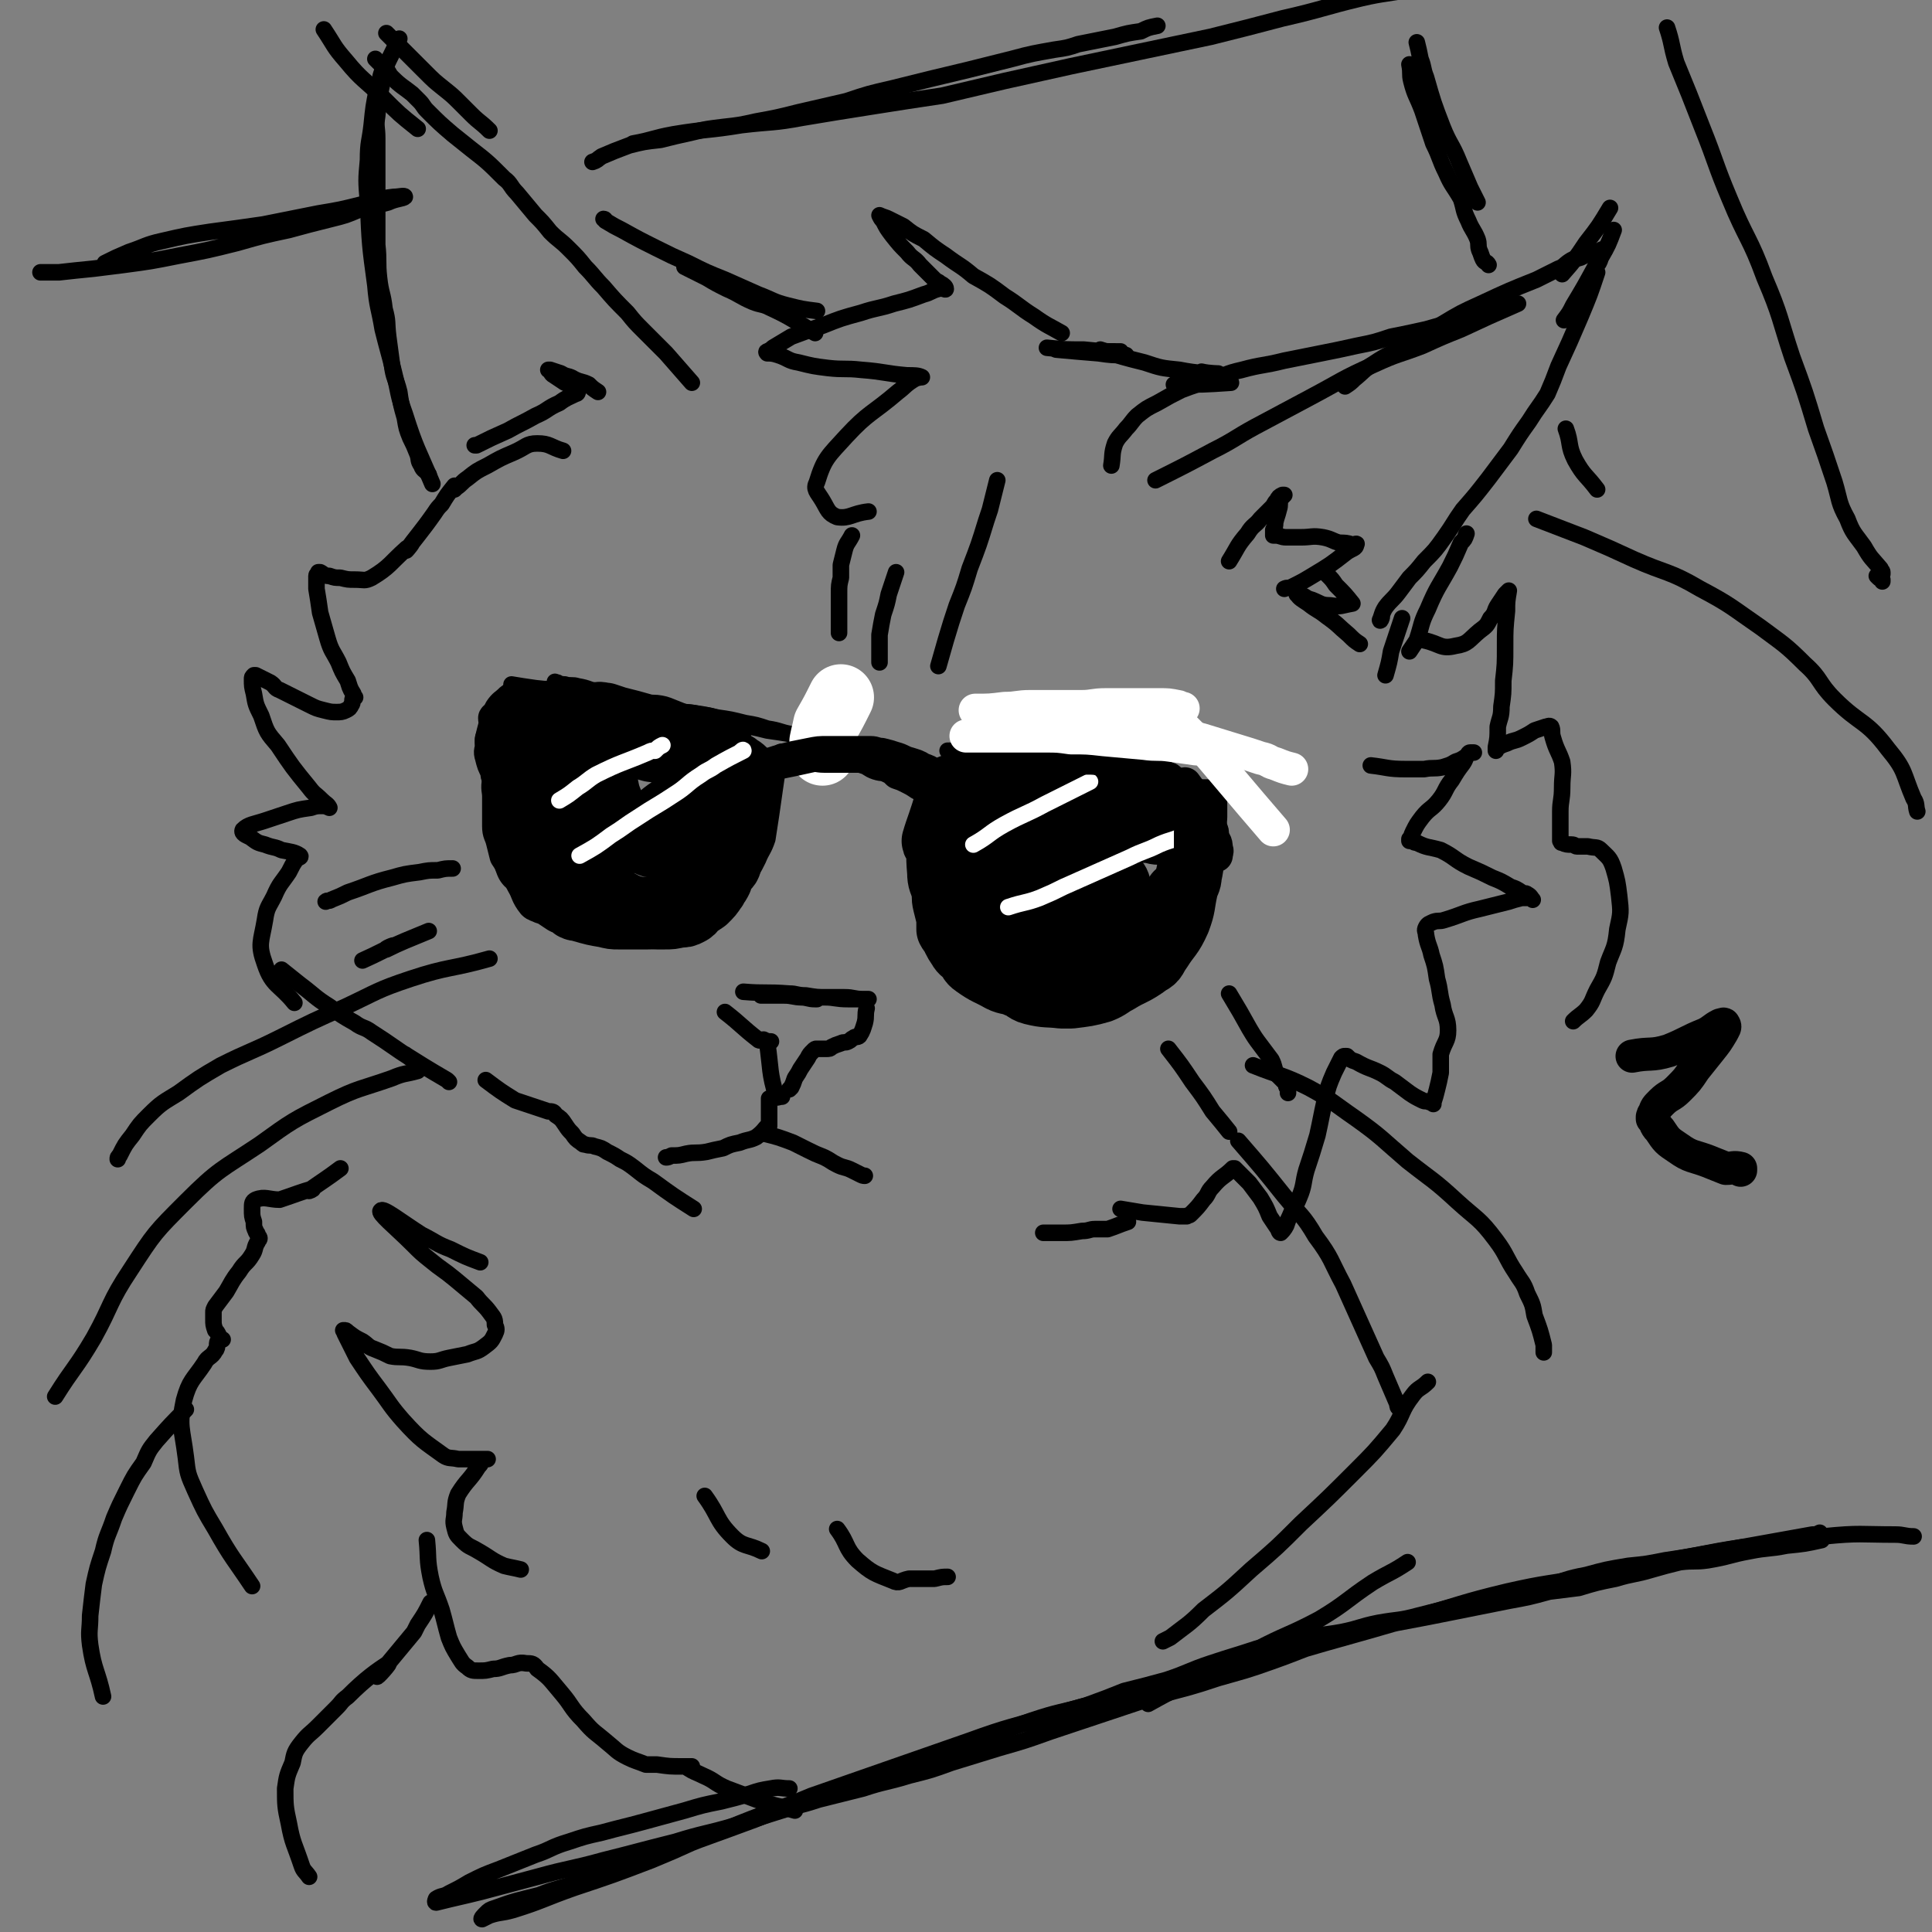 <svg viewBox='0 0 1050 1050' version='1.1' xmlns='http://www.w3.org/2000/svg' xmlns:xlink='http://www.w3.org/1999/xlink'><rect x="0" y="0" width="1050" height="1050" fill="#808080" stroke="none"/><g fill='none' stroke='#000000' stroke-width='9' stroke-linecap='round' stroke-linejoin='round'><path d='M577,181c0,0 0,0 0,0 0,0 0,0 0,0 0,0 0,0 0,0 0,0 0,0 0,0 0,0 0,0 0,0 -7,-4 -8,-4 -15,-9 -8,-5 -8,-6 -16,-11 -8,-6 -8,-6 -17,-11 -7,-6 -7,-5 -15,-11 -6,-4 -6,-4 -12,-9 -6,-3 -6,-3 -11,-7 -4,-2 -4,-2 -8,-4 -2,-1 -3,-1 -5,-2 0,0 0,0 0,0 1,2 1,2 2,3 2,4 2,4 5,8 4,5 4,5 8,9 3,4 4,3 7,7 4,4 4,4 8,8 1,1 2,1 3,2 2,1 3,2 3,3 0,1 -2,-1 -4,0 -4,1 -4,2 -8,3 -8,3 -8,3 -16,5 -9,3 -9,2 -18,5 -11,3 -11,3 -21,7 -9,3 -9,3 -17,6 -5,3 -5,3 -10,6 -1,1 -1,1 -3,2 0,0 -1,0 0,1 2,0 3,0 6,1 6,2 5,3 11,4 8,2 8,2 16,3 9,1 9,0 18,1 13,1 13,2 25,3 4,0 6,0 8,1 0,0 -2,0 -4,1 -5,3 -5,4 -9,7 -14,12 -16,11 -28,24 -10,11 -12,12 -16,25 -2,4 0,5 3,10 3,5 3,7 8,9 7,1 8,-2 17,-3 '/><path d='M569,189c0,0 0,0 0,0 10,1 10,1 20,1 10,1 10,1 20,1 '/><path d='M574,190c0,0 0,0 0,0 11,1 11,1 23,2 7,1 7,1 15,1 '/><path d='M443,181c0,0 0,0 0,0 0,0 0,0 0,0 0,0 0,0 0,0 0,0 0,0 0,0 0,0 0,0 0,0 -12,-7 -12,-8 -25,-14 -4,-2 -4,-1 -9,-3 -7,-3 -7,-4 -14,-7 -6,-3 -6,-3 -11,-6 -4,-2 -4,-2 -8,-4 -2,-1 -2,-1 -4,-2 '/><path d='M444,169c0,0 0,0 0,0 0,0 0,0 0,0 0,0 0,0 0,0 0,0 0,0 0,0 0,0 0,0 0,0 0,0 0,0 0,0 -8,-1 -8,-1 -16,-3 -8,-2 -8,-3 -16,-6 -9,-4 -9,-4 -18,-8 -10,-4 -10,-4 -20,-9 -9,-4 -9,-4 -17,-8 -10,-5 -10,-5 -19,-10 -4,-2 -4,-2 -9,-5 0,0 0,-1 -1,-1 '/><path d='M376,208c0,0 0,0 0,0 0,0 0,0 0,0 0,0 0,0 0,0 0,0 0,0 0,0 0,0 0,0 0,0 0,0 0,0 0,0 0,0 0,0 0,0 0,0 0,0 0,0 0,0 0,0 0,0 -7,-8 -7,-8 -14,-16 -6,-6 -6,-6 -12,-12 -5,-5 -5,-5 -9,-10 -7,-7 -7,-7 -13,-14 -5,-5 -5,-6 -10,-11 -4,-5 -4,-5 -9,-10 -5,-5 -5,-4 -10,-9 -4,-5 -4,-5 -8,-9 -5,-6 -5,-6 -10,-12 -4,-4 -3,-5 -7,-8 -9,-9 -9,-9 -18,-16 -5,-4 -5,-4 -10,-8 -7,-6 -7,-6 -14,-13 -2,-2 -2,-3 -4,-5 -2,-2 -2,-2 -4,-4 -5,-4 -6,-4 -11,-9 -2,-2 -1,-2 -3,-4 -3,-3 -3,-3 -6,-6 '/><path d='M266,71c0,0 0,0 0,0 0,0 0,0 0,0 0,0 0,0 0,0 -5,-5 -5,-4 -10,-9 -3,-3 -3,-3 -6,-6 -4,-4 -4,-4 -9,-8 -5,-4 -5,-4 -10,-9 -5,-5 -5,-5 -10,-10 -4,-4 -4,-4 -8,-8 -1,-1 -1,-1 -3,-3 '/><path d='M227,70c0,0 0,0 0,0 -10,-8 -10,-8 -19,-17 -10,-10 -11,-9 -20,-20 -7,-8 -6,-8 -12,-17 0,0 0,0 0,0 '/><path d='M217,21c0,0 0,0 0,0 0,0 0,0 0,0 0,0 0,0 0,0 0,0 0,0 0,0 0,0 0,0 0,0 -5,10 -7,14 -10,21 -1,1 2,-7 2,-5 -1,9 -3,13 -4,26 -1,6 0,6 0,12 0,5 0,5 0,10 0,6 0,6 0,13 0,8 0,8 0,16 0,9 0,9 0,19 1,9 0,9 1,18 1,9 2,8 3,17 2,7 1,7 2,15 1,7 1,8 2,15 1,8 2,7 4,15 1,7 1,7 3,14 1,6 1,6 3,11 2,4 2,4 4,9 1,3 0,3 2,6 1,3 2,2 4,5 '/><path d='M205,48c0,0 0,0 0,0 0,0 0,0 0,0 -2,10 -2,10 -3,20 -1,9 -2,9 -2,19 -1,11 -1,11 0,23 1,23 1,23 4,45 1,12 2,12 4,24 3,12 3,11 6,23 3,12 2,12 6,23 6,19 7,19 15,38 '/><path d='M598,190c0,0 0,0 0,0 0,0 0,0 0,0 0,0 0,0 0,0 0,0 0,0 0,0 12,4 12,4 24,7 9,3 9,3 19,4 10,2 16,2 21,2 1,0 -5,0 -9,-1 '/><path d='M638,209c0,0 0,0 0,0 0,0 0,0 0,0 16,0 16,0 31,-1 '/><path d='M604,253c0,0 0,0 0,0 0,0 0,0 0,0 0,0 0,0 0,0 0,0 0,0 0,0 0,0 0,0 0,0 0,0 0,0 0,0 1,-6 0,-6 2,-12 2,-4 3,-4 6,-8 3,-3 3,-4 6,-7 5,-4 5,-4 11,-7 7,-4 7,-4 13,-7 8,-3 8,-3 16,-5 8,-3 8,-4 17,-6 11,-3 11,-2 23,-5 10,-2 10,-2 20,-4 10,-2 10,-2 19,-4 10,-2 10,-2 19,-5 10,-2 10,-2 19,-4 14,-4 14,-4 27,-7 1,0 1,0 2,0 '/><path d='M628,261c0,0 0,0 0,0 16,-8 16,-8 31,-16 12,-6 12,-7 23,-13 15,-8 15,-8 30,-16 17,-9 17,-10 35,-18 13,-6 13,-5 26,-10 11,-5 11,-5 21,-9 15,-7 15,-7 31,-14 0,0 0,0 0,0 '/><path d='M731,210c0,0 0,0 0,0 0,0 0,0 0,0 0,0 0,0 0,0 0,0 0,0 0,0 3,-2 3,-2 5,-4 5,-4 5,-5 10,-8 9,-6 9,-5 18,-10 10,-6 10,-6 20,-12 10,-6 10,-6 21,-11 15,-7 15,-7 30,-13 6,-3 6,-3 12,-6 3,-1 3,-2 6,-4 3,-2 3,-1 6,-2 2,-1 2,-1 4,-2 4,-1 4,-1 7,-2 1,-1 1,0 2,0 0,0 0,0 0,0 '/><path d='M849,149c0,0 0,0 0,0 0,0 0,0 0,0 0,0 0,0 0,0 0,0 0,0 0,0 0,0 0,0 0,0 0,0 0,0 0,0 7,-8 7,-8 13,-17 0,0 0,0 0,0 7,-9 7,-9 13,-19 '/><path d='M850,174c0,0 0,0 0,0 0,0 0,0 0,0 0,0 0,0 0,0 3,-4 3,-4 5,-8 6,-10 6,-10 12,-21 2,-2 2,-2 3,-5 4,-7 4,-7 7,-15 '/><path d='M868,148c0,0 0,0 0,0 -4,12 -4,12 -9,24 -6,14 -6,14 -12,27 -3,8 -3,8 -6,15 -5,8 -5,7 -10,15 -5,7 -5,7 -10,15 -6,8 -6,8 -12,16 -7,9 -7,9 -14,17 -5,7 -5,8 -10,15 -5,7 -5,7 -11,13 -4,5 -4,5 -8,9 -3,4 -3,4 -6,8 -3,4 -4,4 -7,8 -2,3 -2,5 -3,7 0,1 1,-1 1,-2 '/><path d='M797,290c0,0 0,0 0,0 0,0 0,0 0,0 0,0 0,0 0,0 -1,3 -1,3 -3,5 -3,7 -3,7 -6,13 -6,11 -7,11 -12,23 -4,8 -3,8 -6,17 -2,3 -2,3 -4,6 '/><path d='M762,336c0,0 0,0 0,0 -3,9 -3,9 -6,18 -1,6 -1,6 -3,13 '/><path d='M247,264c0,0 0,0 0,0 -4,5 -4,5 -7,10 -2,2 -2,2 -4,5 -7,10 -10,13 -15,20 -1,1 2,-2 3,-4 '/><path d='M221,298c0,0 0,0 0,0 0,0 0,0 0,0 0,0 0,0 0,0 0,0 0,0 0,0 0,0 0,0 0,0 0,0 0,0 0,0 0,0 0,0 0,0 -9,8 -9,10 -19,16 -4,2 -4,1 -9,1 -4,0 -4,0 -8,-1 -3,0 -3,0 -6,-1 -3,0 -3,-1 -5,-2 0,0 0,0 -1,0 0,0 0,0 0,0 0,1 -1,1 -1,2 0,3 0,3 0,7 1,6 1,6 2,13 2,7 2,7 4,14 2,7 3,7 6,13 2,5 2,5 5,10 1,3 1,4 3,7 0,1 0,1 1,2 0,0 0,0 0,0 -1,0 -1,0 -1,0 -1,2 0,3 -1,4 -1,2 -1,2 -3,3 -2,1 -3,1 -5,1 -3,0 -3,0 -7,-1 -4,-1 -4,-1 -8,-3 -4,-2 -4,-2 -8,-4 -4,-2 -4,-2 -8,-4 -3,-1 -2,-2 -5,-4 -4,-2 -4,-2 -8,-4 -1,0 -1,0 -1,0 -1,1 -1,1 -1,2 0,4 0,4 1,8 1,6 1,6 4,12 3,9 3,9 9,16 8,12 8,12 17,23 3,4 3,3 7,7 2,2 3,2 4,4 0,0 -2,-1 -3,-1 -4,0 -4,0 -7,1 -7,1 -7,1 -13,3 -6,2 -6,2 -12,4 -6,2 -9,2 -12,5 -1,2 2,3 4,4 4,3 4,3 8,4 5,2 5,1 9,3 5,1 7,1 10,3 1,1 -1,1 -2,2 -2,3 -2,3 -4,7 -4,6 -5,6 -8,13 -3,6 -4,6 -5,13 -2,12 -4,13 0,24 4,12 8,11 16,21 '/><path d='M745,416c0,0 0,0 0,0 0,0 0,0 0,0 0,0 0,0 0,0 0,0 0,0 0,0 0,0 0,0 0,0 0,0 0,0 0,0 9,1 9,2 19,2 5,0 5,0 10,0 5,-1 5,0 10,-1 3,-1 4,-1 7,-3 3,-1 3,-1 6,-3 1,-1 1,-2 2,-2 1,0 1,0 2,0 0,0 0,0 0,0 -1,0 -2,0 -3,1 -2,2 -1,2 -3,5 -3,4 -3,4 -6,9 -4,5 -3,6 -7,11 -4,5 -5,4 -9,9 -3,4 -3,4 -5,8 -1,2 -1,3 -2,5 0,0 0,-1 0,-1 2,1 2,2 4,2 6,3 6,2 13,4 8,4 7,5 15,9 7,3 7,3 13,6 5,2 5,2 10,5 3,1 3,1 6,3 1,1 2,0 3,1 2,1 2,2 3,3 0,0 -1,-1 -2,-1 -2,0 -2,0 -4,0 -4,1 -4,1 -7,2 -8,2 -8,2 -16,4 -9,2 -9,3 -19,6 -3,1 -3,0 -6,1 -2,1 -3,1 -4,3 -1,2 0,2 0,4 1,6 2,6 3,11 2,6 2,6 3,13 2,7 1,7 3,14 1,7 3,7 3,14 0,6 -2,6 -4,13 0,5 0,5 0,10 -1,5 -1,5 -2,9 -1,4 -1,4 -2,7 0,0 0,0 0,1 0,0 0,0 0,0 0,0 0,0 0,0 0,0 0,0 0,0 0,0 0,0 0,0 -1,-1 -1,-1 -2,-1 -2,-1 -2,0 -4,-1 -4,-2 -4,-2 -7,-4 -4,-3 -4,-3 -8,-6 -4,-2 -4,-3 -8,-5 -6,-3 -6,-2 -13,-6 -3,-1 -3,-1 -5,-3 -1,0 -1,0 -1,0 -1,0 -1,0 -2,1 -2,4 -2,4 -4,8 -3,7 -3,7 -5,15 -2,9 -2,10 -4,19 -3,10 -3,10 -6,19 -2,7 -1,8 -4,15 -2,5 -3,5 -5,10 -1,2 -1,2 -2,5 -1,2 -2,3 -3,4 -1,0 -1,-2 -2,-3 -2,-3 -2,-3 -4,-6 -2,-5 -2,-5 -5,-10 -3,-4 -3,-4 -6,-8 -4,-4 -4,-4 -8,-8 0,0 -1,0 -1,0 -5,5 -6,4 -11,10 -3,3 -2,4 -5,7 -3,4 -3,4 -7,8 -1,1 -1,0 -2,1 -2,0 -2,0 -4,0 -10,-1 -10,-1 -20,-2 -6,-1 -6,-1 -12,-2 '/><path d='M404,539c0,0 0,0 0,0 0,0 0,0 0,0 0,0 0,0 0,0 0,0 0,0 0,0 0,0 0,0 0,0 0,0 0,0 0,0 0,0 0,0 0,0 12,1 12,0 25,1 4,0 4,1 9,1 6,1 6,1 12,1 5,0 5,0 9,0 5,0 5,1 10,1 1,0 1,0 3,0 0,0 0,0 0,0 0,0 0,0 -1,0 -1,0 -1,0 -3,0 -3,0 -3,0 -7,0 -7,0 -7,-1 -13,-1 -6,0 -6,0 -12,0 -5,0 -5,-1 -10,-1 -6,0 -6,0 -12,0 0,0 -1,0 0,0 1,0 1,0 3,0 5,0 5,0 9,0 4,0 4,0 9,1 4,0 4,1 8,1 1,0 1,0 1,0 '/><path d='M394,550c0,0 0,0 0,0 9,7 9,8 18,15 1,1 1,0 3,0 2,1 2,1 4,1 '/><path d='M471,548c0,0 0,0 0,0 -1,4 0,4 -1,8 -1,3 -1,4 -3,7 -1,1 -2,0 -3,1 -2,1 -1,1 -3,2 -2,1 -2,0 -4,1 -3,1 -3,1 -5,2 -1,1 -1,1 -3,1 -1,0 -1,0 -1,0 -1,0 -1,0 -1,0 -2,0 -2,0 -3,0 -1,0 -1,0 -2,1 -2,2 -2,2 -3,4 -2,3 -2,3 -4,6 -1,2 -1,2 -3,5 -1,3 -1,3 -2,5 -1,1 -1,1 -1,1 '/><path d='M417,567c0,0 0,0 0,0 0,0 0,0 0,0 0,0 0,0 0,0 0,0 0,0 0,0 0,0 0,0 0,0 2,14 1,16 5,29 0,1 1,0 3,0 '/><path d='M418,597c0,0 0,0 0,0 0,7 0,8 0,15 0,0 0,-1 0,-1 0,0 0,0 0,0 0,0 0,0 0,0 0,0 0,0 0,0 0,0 0,0 0,0 0,0 0,0 0,0 0,0 0,0 0,0 0,0 0,0 0,0 -3,3 -3,4 -7,7 -4,2 -4,1 -9,3 -5,1 -5,1 -9,3 -5,1 -5,1 -9,2 -6,1 -6,0 -11,1 -4,1 -4,1 -8,1 -2,1 -2,1 -3,1 0,0 0,0 0,0 '/><path d='M415,616c0,0 0,0 0,0 0,0 0,0 0,0 0,0 0,0 0,0 8,2 8,2 16,5 4,2 4,2 8,4 4,2 4,2 9,4 4,2 3,2 7,4 4,2 4,1 8,3 2,1 2,1 4,2 2,1 2,1 3,1 '/><path d='M153,527c0,0 0,0 0,0 0,0 0,0 0,0 0,0 0,0 0,0 0,0 0,0 0,0 5,4 5,4 10,8 8,6 8,7 16,12 7,5 7,5 14,9 4,3 5,2 9,5 11,7 13,9 21,14 1,1 -4,-3 -3,-2 8,5 11,7 23,14 0,0 0,0 1,1 '/><path d='M613,664c0,0 0,0 0,0 0,0 0,0 0,0 0,0 0,0 0,0 0,0 0,0 0,0 0,0 0,0 0,0 0,0 0,0 0,0 -6,2 -5,2 -11,4 -3,0 -3,0 -7,0 -3,0 -3,1 -7,1 -6,1 -6,1 -11,1 -5,0 -5,0 -10,0 '/><path d='M264,587c0,0 0,0 0,0 0,0 0,0 0,0 0,0 0,0 0,0 8,6 8,6 16,11 0,0 0,0 0,0 9,3 9,3 18,6 2,0 3,0 4,2 3,2 3,2 5,5 2,3 2,3 4,5 2,3 2,3 5,5 1,1 1,1 2,1 3,1 3,0 5,1 4,1 4,1 7,3 4,2 4,2 7,4 4,2 4,2 8,5 5,4 5,4 10,7 11,8 11,8 22,15 '/><path d='M261,686c0,0 0,0 0,0 0,0 0,0 0,0 0,0 0,0 0,0 -8,-3 -8,-3 -16,-7 -8,-3 -8,-4 -16,-8 0,0 0,0 0,0 -11,-7 -21,-15 -22,-13 -2,1 8,9 17,18 5,5 5,5 10,9 6,5 7,5 13,10 6,5 6,5 12,10 3,4 4,4 7,8 2,3 3,3 3,7 1,2 1,3 0,5 -2,4 -2,4 -6,7 -4,3 -4,2 -9,4 -5,1 -5,1 -10,2 -5,1 -5,2 -10,2 -6,0 -6,-1 -11,-2 -6,-1 -6,0 -11,-1 -4,-2 -4,-2 -9,-4 -3,-1 -3,-2 -6,-4 -4,-2 -4,-2 -8,-5 -1,-1 -1,-1 -2,-1 0,0 -1,0 0,0 0,1 0,1 1,3 3,6 3,6 6,12 6,9 6,9 12,17 6,8 6,9 13,17 10,11 11,11 22,19 3,2 4,1 8,2 3,0 3,0 6,0 2,0 2,0 5,0 1,0 1,0 3,0 1,0 1,0 2,0 0,0 -2,0 -2,0 -2,2 -1,2 -3,4 -5,8 -6,7 -11,15 -2,5 -1,5 -2,10 0,4 -1,4 0,8 1,4 1,4 4,7 4,4 4,3 9,6 7,4 7,5 14,8 4,1 5,1 9,2 '/><path d='M774,348c0,0 0,0 0,0 9,2 9,5 17,3 7,-1 7,-3 13,-8 4,-3 4,-3 6,-7 3,-3 2,-4 4,-7 2,-3 2,-3 4,-6 1,-1 1,-1 2,-2 0,0 0,0 0,0 0,0 0,0 0,0 0,0 0,0 0,0 -1,6 -1,6 -1,11 -1,10 -1,10 -1,19 0,10 0,10 -1,19 0,7 0,7 -1,14 0,6 -1,6 -2,11 0,6 0,6 -1,11 0,1 0,1 0,2 0,0 0,0 0,0 0,-1 0,-1 0,-1 3,-2 3,-2 6,-3 4,-2 4,-1 8,-3 4,-2 4,-2 7,-4 3,-1 3,-1 6,-2 1,0 2,-1 3,0 1,2 0,3 1,6 2,7 3,7 5,13 1,7 0,7 0,14 0,7 -1,7 -1,13 0,5 0,5 0,10 0,2 0,2 0,5 0,0 0,0 0,0 0,0 0,0 0,0 0,0 0,0 0,1 1,1 0,1 1,1 2,1 3,1 5,1 2,0 2,1 3,1 3,0 3,0 6,0 4,1 5,0 7,2 4,4 5,4 7,10 2,7 2,7 3,15 1,9 1,9 -1,18 -1,10 -2,10 -5,18 -2,8 -2,8 -6,15 -3,6 -2,6 -6,11 -3,3 -4,3 -7,6 '/><path d='M835,282c0,0 0,0 0,0 0,0 0,0 0,0 0,0 0,0 0,0 0,0 0,0 0,0 0,0 0,0 0,0 0,0 0,0 0,0 0,0 0,0 0,0 0,0 0,0 0,0 0,0 0,0 0,0 0,0 0,0 0,0 13,5 13,5 26,10 14,6 14,6 27,12 18,8 19,6 36,16 17,9 17,10 33,21 12,9 13,9 24,20 9,8 7,10 16,19 14,14 17,11 29,27 10,12 8,13 14,27 2,3 1,4 2,7 '/><path d='M185,635c0,0 0,0 0,0 0,0 0,0 0,0 0,0 0,0 0,0 0,0 0,0 0,0 0,0 0,0 0,0 -8,6 -10,7 -17,12 -1,1 3,-1 2,-1 -7,2 -9,3 -18,6 0,0 0,0 0,0 -6,0 -8,-2 -13,0 -2,1 -2,2 -2,5 0,4 0,4 1,7 0,3 0,3 1,5 0,1 1,1 1,2 0,1 1,1 1,2 0,1 -1,1 -1,2 -2,3 -1,4 -3,7 -3,5 -4,4 -7,9 -4,5 -4,6 -7,11 -3,4 -3,4 -6,8 -1,2 -1,2 -1,3 0,2 0,2 0,4 0,3 0,3 1,6 1,1 1,1 2,3 0,1 0,1 1,2 1,0 1,0 1,0 0,0 0,0 0,0 0,0 0,0 0,0 -1,0 -2,-1 -2,0 -2,2 0,4 -2,6 -2,4 -4,3 -6,7 -6,9 -8,9 -11,20 -3,14 -1,15 1,31 1,9 1,9 5,18 5,11 5,11 11,21 9,16 10,16 20,31 '/><path d='M101,766c0,0 0,0 0,0 0,0 0,0 0,0 0,0 0,0 0,0 0,0 0,0 0,0 0,0 0,0 0,0 0,0 0,0 0,0 -8,8 -8,8 -16,17 -4,5 -4,5 -7,12 -5,7 -5,7 -9,15 -4,8 -4,8 -7,15 -3,9 -4,9 -6,18 -3,9 -3,9 -5,18 -1,8 -1,8 -2,17 0,8 -1,8 0,16 2,14 4,14 7,28 '/><path d='M234,871c0,0 0,0 0,0 0,0 0,0 0,0 0,0 0,0 0,0 0,0 0,0 0,0 0,0 0,0 0,0 0,0 0,0 0,0 -3,6 -3,6 -7,12 -1,2 -1,2 -2,4 0,0 0,0 0,0 -10,12 -14,17 -20,24 -1,2 8,-8 6,-7 -6,4 -12,8 -22,18 -4,3 -3,3 -6,6 -5,5 -5,5 -10,10 -5,5 -5,4 -9,9 -4,5 -4,6 -5,11 -3,7 -3,7 -4,14 0,9 0,10 2,19 2,11 3,11 7,23 1,3 2,3 4,6 '/><path d='M232,837c0,0 0,0 0,0 0,0 0,0 0,0 1,10 0,10 2,20 2,9 3,9 6,18 2,7 2,8 4,15 2,5 2,5 5,10 2,3 2,4 5,6 2,2 3,2 6,2 4,0 4,0 8,-1 4,0 4,-1 9,-2 4,0 4,-2 9,-1 3,0 4,0 6,3 7,5 7,6 13,13 6,7 5,8 12,15 6,7 6,6 13,12 5,4 5,5 11,8 4,2 5,2 10,4 3,0 3,0 6,0 7,1 7,1 14,1 2,0 3,0 5,0 0,0 -2,1 -2,1 3,2 4,2 8,4 7,3 6,4 13,7 8,3 8,3 16,6 11,4 11,3 21,6 '/><path d='M383,813c0,0 0,0 0,0 0,0 0,0 0,0 0,0 0,0 0,0 8,11 6,13 15,22 6,6 8,4 16,8 '/><path d='M455,831c0,0 0,0 0,0 6,8 4,10 11,17 8,7 9,7 19,11 4,2 4,0 9,-1 7,0 7,0 14,0 4,-1 4,-1 7,-1 '/><path d='M776,751c0,0 0,0 0,0 -4,4 -5,3 -8,7 -7,9 -5,10 -11,19 -10,12 -10,12 -21,23 -14,14 -14,14 -29,28 -13,13 -13,13 -27,25 -13,12 -13,12 -26,22 -8,8 -9,8 -18,15 -2,1 -2,1 -4,2 '/><path d='M765,849c0,0 0,0 0,0 -9,6 -9,5 -19,11 -15,10 -14,11 -29,20 -17,9 -18,8 -35,17 -19,10 -20,9 -39,19 -10,5 -10,5 -19,10 '/><path d='M990,837c0,0 0,0 0,0 -9,2 -9,2 -19,3 -10,2 -10,1 -20,3 -11,2 -11,3 -23,5 -7,1 -7,0 -15,1 -8,2 -8,2 -15,4 -10,3 -10,2 -20,5 -10,2 -10,2 -20,5 -8,1 -8,1 -16,2 -11,3 -11,3 -22,5 -15,3 -15,3 -30,6 -15,3 -15,3 -31,6 -17,4 -17,4 -34,9 -17,5 -17,6 -34,12 -14,5 -15,5 -29,9 -15,5 -16,5 -31,9 -15,5 -15,5 -30,10 -15,5 -15,5 -30,10 -14,5 -14,5 -28,9 -13,4 -13,4 -26,8 -11,4 -11,4 -23,7 -13,4 -13,3 -25,7 -12,3 -12,3 -24,6 -12,4 -12,3 -25,7 -10,4 -10,4 -21,8 -11,4 -11,4 -22,8 -11,5 -11,5 -23,10 -21,8 -21,8 -42,15 -17,6 -17,7 -33,12 -7,2 -7,1 -13,3 -2,1 -4,2 -4,2 -1,0 1,-2 2,-3 2,-2 2,-2 5,-3 11,-4 12,-4 24,-7 10,-4 10,-3 21,-7 12,-3 12,-3 24,-7 15,-5 15,-5 29,-11 18,-7 18,-7 35,-14 20,-8 20,-7 39,-15 43,-15 43,-15 86,-30 22,-8 22,-7 45,-14 25,-7 25,-7 50,-13 25,-7 25,-6 50,-13 24,-6 24,-6 48,-13 25,-7 25,-7 49,-14 25,-7 25,-8 50,-14 22,-5 22,-4 44,-8 22,-5 22,-5 44,-9 39,-7 39,-7 78,-14 2,0 2,0 4,-1 '/><path d='M429,972c0,0 0,0 0,0 0,0 0,0 0,0 -5,0 -5,-1 -10,0 -6,1 -6,1 -12,3 -7,2 -7,2 -15,4 -10,2 -10,2 -20,5 -11,3 -11,3 -22,6 -11,3 -12,3 -23,6 -9,2 -9,2 -18,5 -10,3 -9,4 -18,7 -10,4 -10,4 -20,8 -8,3 -8,3 -16,7 -5,3 -5,3 -11,6 -3,2 -4,1 -7,3 0,0 -1,2 0,2 12,-3 13,-3 25,-6 15,-4 15,-4 30,-8 18,-5 18,-4 36,-9 20,-5 19,-5 39,-10 16,-5 16,-4 33,-9 15,-5 15,-5 31,-10 17,-6 18,-5 34,-11 18,-6 18,-7 35,-13 16,-7 16,-7 32,-13 15,-5 15,-5 29,-10 15,-5 15,-4 29,-8 11,-4 11,-4 21,-8 12,-3 12,-3 23,-6 12,-4 12,-5 24,-9 12,-4 13,-4 25,-8 12,-3 12,-3 24,-5 11,-3 11,-2 22,-4 10,-2 10,-3 20,-5 11,-2 11,-1 22,-4 12,-3 12,-3 23,-6 12,-3 12,-3 24,-6 11,-2 11,-2 22,-4 11,-3 11,-4 22,-6 11,-3 11,-3 23,-5 10,-1 10,-1 20,-3 21,-3 21,-4 41,-7 9,-1 9,0 18,-1 14,-2 14,-4 27,-5 20,-2 20,-1 39,-1 5,0 5,1 10,1 0,0 0,0 0,0 0,0 0,0 0,0 '/><path d='M22,148c0,0 0,0 0,0 0,0 0,0 0,0 0,0 0,0 0,0 0,0 0,0 0,0 0,0 0,0 0,0 0,0 0,0 0,0 0,0 0,0 0,0 0,0 0,0 0,0 5,0 5,0 10,0 9,-1 9,-1 19,-2 8,-1 8,-1 16,-2 15,-2 15,-2 30,-5 16,-3 16,-3 32,-7 14,-4 14,-4 28,-7 11,-3 11,-3 23,-6 8,-2 8,-2 15,-5 4,-1 4,-1 8,-2 4,-1 4,-1 8,-2 4,-2 8,-2 9,-3 0,-1 -3,0 -6,0 -9,1 -9,2 -17,4 -12,3 -12,3 -24,5 -15,3 -15,3 -30,6 -14,2 -14,2 -29,4 -13,2 -13,2 -26,5 -9,2 -9,3 -18,6 -7,3 -7,3 -13,6 '/><path d='M344,78c0,0 0,0 0,0 0,0 0,0 0,0 0,0 0,0 0,0 0,0 0,0 0,0 0,0 0,0 0,0 0,0 0,0 0,0 0,0 0,0 0,0 11,-2 11,-3 22,-5 18,-3 19,-2 37,-5 17,-2 17,-1 33,-4 18,-3 18,-3 37,-6 19,-3 19,-3 39,-6 17,-4 17,-4 34,-8 18,-4 18,-4 36,-8 19,-4 19,-4 38,-8 19,-4 19,-4 38,-8 20,-5 20,-5 39,-10 22,-5 22,-6 43,-11 13,-3 13,-2 27,-5 '/><path d='M629,14c0,0 0,0 0,0 0,0 0,0 0,0 0,0 0,0 0,0 0,0 0,0 0,0 0,0 0,0 0,0 -5,1 -5,1 -9,3 -7,1 -7,1 -14,3 -10,2 -10,2 -20,4 -6,2 -6,2 -13,3 -11,2 -12,2 -23,5 -12,3 -12,3 -24,6 -21,5 -21,5 -41,10 -13,3 -13,3 -25,7 -13,3 -13,3 -26,6 -12,3 -12,3 -23,5 -9,2 -9,2 -18,3 -8,1 -9,1 -17,3 -9,2 -9,2 -17,4 -9,1 -9,1 -17,3 -8,3 -8,3 -15,6 -3,2 -2,2 -5,3 '/><path d='M766,35c0,0 0,0 0,0 1,5 0,5 1,9 2,8 3,8 6,16 3,9 3,9 6,18 4,8 3,8 7,16 3,7 4,7 8,14 2,6 1,6 4,12 2,5 3,5 5,10 1,3 0,3 1,6 1,2 1,3 2,5 1,2 2,1 3,3 0,0 0,0 0,0 '/><path d='M770,23c0,0 0,0 0,0 0,0 0,0 0,0 0,0 0,0 0,0 0,0 0,0 0,0 1,4 1,4 2,9 2,5 1,5 3,10 4,14 4,14 9,27 4,10 5,9 9,19 3,7 3,7 6,14 2,4 2,4 4,8 '/><path d='M851,233c0,0 0,0 0,0 0,0 0,0 0,0 0,0 0,0 0,0 3,8 1,9 5,17 5,9 6,8 12,16 '/><path d='M906,15c0,0 0,0 0,0 0,0 0,0 0,0 0,0 0,0 0,0 0,0 0,0 0,0 0,0 0,0 0,0 0,0 0,0 0,0 3,9 2,9 5,19 7,17 7,17 14,35 8,20 7,20 15,39 9,22 11,21 19,43 9,21 8,22 15,43 7,19 7,19 13,39 5,14 5,14 10,29 3,10 2,11 7,20 3,8 4,8 9,15 4,7 4,6 9,12 0,1 1,1 1,2 0,0 0,0 0,1 0,0 0,0 0,0 -1,1 -2,0 -3,1 0,0 1,1 1,1 1,1 1,0 2,1 0,0 0,1 0,1 0,0 0,0 0,0 '/><path d='M278,372c0,0 0,0 0,0 0,0 0,0 0,0 0,0 0,0 0,0 0,0 0,0 0,0 0,0 0,0 0,0 0,0 0,0 0,0 6,1 6,1 13,2 9,1 9,1 18,2 12,2 12,2 24,4 12,3 12,3 23,5 12,3 12,4 24,6 10,2 10,1 21,3 8,1 8,1 16,3 7,1 7,1 13,2 4,1 4,0 8,1 3,1 3,1 7,1 1,1 1,1 2,1 0,0 0,0 0,0 0,0 0,0 0,0 -1,-1 0,-1 -1,-1 -3,-1 -3,-1 -6,-1 -5,0 -5,0 -10,-1 -6,-1 -6,-2 -13,-3 -6,-2 -6,-2 -12,-3 -8,-2 -8,-2 -15,-3 -9,-2 -9,-2 -18,-3 -9,-2 -8,-2 -17,-4 -8,-2 -8,-2 -16,-4 -7,-2 -7,-1 -14,-3 -5,-1 -5,-2 -11,-3 -3,-1 -4,0 -7,-1 -3,0 -4,-1 -5,-1 -1,-1 0,0 1,0 '/><path d='M515,408c0,0 0,0 0,0 0,0 0,0 0,0 0,0 0,0 0,0 0,0 0,0 0,0 0,0 0,0 0,0 0,0 0,0 0,0 0,0 0,0 0,0 0,0 0,0 0,0 0,0 0,0 0,0 2,0 2,0 4,0 7,1 7,2 14,2 8,1 8,1 17,2 9,2 9,3 19,5 8,1 8,0 17,1 8,1 8,1 17,2 8,1 8,2 15,3 7,1 7,1 14,2 10,1 10,1 19,3 3,0 3,0 5,0 3,1 3,1 6,1 0,0 0,0 0,0 0,0 0,0 0,0 0,0 0,0 0,0 0,0 0,0 0,0 0,0 0,0 0,0 0,0 0,0 0,0 '/></g>
<g fill='none' stroke='#FFFFFF' stroke-width='36' stroke-linecap='round' stroke-linejoin='round'><path d='M457,379c0,0 0,0 0,0 0,0 0,0 0,0 0,0 0,0 0,0 0,0 0,0 0,0 0,0 0,0 0,0 0,0 0,0 0,0 -4,8 -4,8 -8,15 0,0 0,0 0,0 -1,5 -1,4 -2,9 0,3 0,3 0,6 '/></g>
<g fill='none' stroke='#000000' stroke-width='9' stroke-linecap='round' stroke-linejoin='round'><path d='M299,392c0,0 0,0 0,0 0,0 0,0 0,0 0,0 0,0 0,0 0,0 0,0 0,0 0,0 0,0 0,0 0,0 0,0 0,0 0,0 0,0 0,0 -3,7 -4,7 -6,14 -1,3 0,4 0,8 0,5 0,5 0,10 0,5 -1,6 0,11 1,5 1,4 3,9 1,5 1,5 3,11 2,3 2,3 4,6 2,3 2,3 4,5 1,2 1,2 3,3 2,2 2,2 5,4 1,2 1,2 3,3 3,1 3,1 5,2 3,1 3,1 7,2 3,1 3,1 6,1 8,0 8,0 15,0 4,0 4,0 8,-1 3,-1 3,-1 7,-2 4,-1 4,0 8,-1 4,-1 4,-1 8,-2 3,-1 3,-1 5,-2 4,-2 3,-2 7,-4 2,-2 3,-2 5,-3 3,-3 3,-3 6,-5 2,-2 2,-2 4,-4 2,-2 1,-2 3,-4 1,-2 1,-2 2,-4 3,-4 3,-4 4,-9 1,-3 0,-3 1,-6 1,-5 1,-5 2,-10 1,-4 0,-4 1,-8 0,-3 0,-3 1,-6 0,-1 2,-2 2,-1 0,2 -2,3 -2,7 -1,6 -1,6 -2,13 -1,7 -1,7 -2,14 -1,6 -1,7 -2,13 -2,6 -3,6 -5,11 -3,6 -3,6 -7,11 -3,4 -2,5 -6,8 -7,6 -7,6 -14,11 -3,1 -4,1 -8,1 -3,0 -3,0 -7,0 -5,0 -6,0 -11,-1 -4,0 -4,0 -7,-2 -3,-1 -3,-2 -7,-3 -3,-2 -3,-1 -6,-3 -6,-3 -6,-3 -11,-7 -3,-2 -2,-3 -4,-5 -3,-4 -3,-3 -6,-7 -2,-3 -2,-3 -4,-7 -4,-8 -3,-8 -7,-15 -1,-4 -2,-4 -3,-8 -3,-7 -3,-7 -4,-15 -1,-8 -1,-8 -2,-16 0,-4 -1,-4 -1,-9 -1,-3 -1,-3 -2,-7 0,-1 -1,-1 -1,-3 0,-1 0,-2 0,-2 0,1 -1,2 -1,4 0,4 0,4 0,8 0,7 -1,7 1,14 3,18 3,18 8,36 1,5 2,5 4,9 '/><path d='M510,421c0,0 0,0 0,0 0,0 0,0 0,0 0,0 0,0 0,0 0,0 0,0 0,0 0,0 0,0 0,0 0,0 0,0 0,0 0,0 0,0 0,0 -3,8 -3,8 -5,16 -1,4 0,5 0,9 0,4 0,4 1,8 0,3 0,3 1,6 0,4 0,4 2,9 0,3 0,3 2,6 1,3 2,3 3,7 2,2 1,2 2,5 1,2 1,2 2,4 1,2 2,2 3,3 2,2 1,2 3,4 2,2 2,1 4,3 2,1 2,2 5,3 2,2 2,2 5,3 9,3 9,2 18,4 5,1 5,1 10,1 4,0 4,0 8,-1 4,-1 4,0 7,-1 8,-2 8,-1 15,-4 5,-1 5,-2 9,-4 5,-3 5,-2 9,-5 5,-3 4,-3 8,-7 4,-2 4,-2 7,-5 2,-3 3,-2 5,-5 1,-2 1,-2 2,-4 3,-4 3,-3 5,-7 2,-2 2,-2 3,-4 2,-3 2,-3 4,-7 3,-7 3,-8 5,-15 1,-3 1,-3 2,-6 0,-1 0,-3 1,-2 0,2 -1,3 -1,6 0,6 0,6 -1,11 -1,6 -1,6 -2,12 -4,11 -3,12 -8,23 -5,10 -5,10 -12,19 -2,3 -3,3 -6,5 -3,3 -2,3 -5,5 -2,2 -2,1 -5,3 -3,2 -2,2 -6,4 -2,1 -2,1 -5,2 -3,0 -3,0 -6,1 -3,0 -3,0 -6,0 -3,0 -3,1 -6,1 -2,0 -2,0 -5,0 -3,0 -3,-1 -7,-1 -3,-1 -4,0 -7,-1 -6,-2 -7,-1 -12,-4 -3,-1 -3,-2 -5,-4 -3,-2 -3,-2 -6,-4 -3,-3 -4,-3 -7,-6 -3,-3 -3,-3 -6,-7 -6,-8 -5,-8 -11,-16 -3,-4 -3,-4 -6,-8 -3,-4 -3,-5 -5,-9 '/></g>
<g fill='none' stroke='#000000' stroke-width='36' stroke-linecap='round' stroke-linejoin='round'><path d='M310,394c0,0 0,0 0,0 0,0 0,0 0,0 0,0 0,0 0,0 0,0 0,0 0,0 0,0 0,0 0,0 0,0 0,0 0,0 0,0 0,0 0,0 0,0 0,0 0,0 0,0 0,0 0,0 7,1 7,0 13,1 6,1 6,2 13,4 6,1 6,1 13,2 12,1 12,1 24,3 5,0 5,0 9,1 3,0 3,0 6,0 1,0 1,0 2,0 1,0 1,0 1,0 0,0 0,0 0,0 0,0 0,0 0,0 -2,-1 -2,-1 -4,-1 -4,-2 -4,-2 -8,-2 -6,-2 -6,-1 -11,-2 -5,-2 -5,-2 -10,-4 -4,-1 -4,0 -8,-1 -7,-2 -7,-2 -15,-4 -3,-1 -3,-1 -6,-2 -2,0 -3,-1 -5,0 -2,0 -2,1 -3,2 -1,0 -2,-1 -2,0 -3,2 -3,3 -5,5 -2,3 -3,3 -4,6 -2,4 -1,4 -2,9 -1,8 -1,8 -1,16 0,4 0,4 0,8 0,8 0,8 1,16 0,3 0,3 1,6 2,5 2,5 5,9 3,5 3,4 6,9 2,2 1,3 3,5 5,5 5,5 11,9 2,2 2,1 5,3 5,2 5,2 10,4 4,2 4,1 8,2 2,0 2,0 4,0 4,0 4,0 8,-1 3,0 3,0 5,-1 2,-1 2,-1 3,-3 3,-2 3,-2 6,-4 3,-3 3,-3 5,-6 1,-1 0,-1 1,-2 1,-1 1,-1 2,-3 0,-1 0,-2 1,-3 1,-2 1,-2 2,-3 2,-2 2,-2 2,-5 1,-3 1,-3 2,-7 1,-3 1,-3 2,-6 1,-3 1,-3 2,-6 1,-3 1,-3 1,-6 1,-3 0,-3 1,-6 0,-2 1,-2 1,-4 1,-3 1,-3 1,-5 0,-1 0,-1 0,-1 0,0 0,0 0,0 0,-1 0,-1 0,-1 0,-1 0,-1 0,-2 0,-1 -1,-1 -1,-2 0,-1 0,-1 -1,-2 -2,-2 -2,-1 -4,-3 -3,-1 -3,-1 -7,-2 -5,-2 -5,-2 -10,-4 -6,-1 -7,-1 -13,-1 -8,-1 -8,-1 -16,-2 -7,-2 -7,-2 -15,-3 -4,-1 -4,-1 -9,-1 -1,0 -1,0 -2,0 -1,0 -2,0 -2,1 -1,2 0,2 0,5 0,4 -1,4 0,8 1,5 1,5 3,10 1,5 1,5 3,10 1,5 2,4 4,8 2,4 2,4 5,7 2,2 3,2 6,4 2,1 2,1 5,2 1,0 1,1 3,1 3,0 3,-1 6,-2 3,0 3,0 5,-2 4,-3 4,-3 7,-7 2,-3 2,-3 4,-6 0,-1 -1,-1 -1,-2 -1,-1 0,-1 -1,-3 -1,-1 -1,-1 -2,-1 -7,3 -8,3 -14,8 -3,3 -3,4 -4,8 0,3 0,4 2,6 5,5 6,4 12,7 '/><path d='M527,424c0,0 0,0 0,0 0,0 0,0 0,0 0,0 0,0 0,0 0,0 0,0 0,0 0,0 0,0 0,0 0,0 0,0 0,0 0,0 0,0 0,0 0,0 0,0 0,0 0,0 0,0 0,0 5,1 5,0 10,1 5,1 5,1 10,2 9,2 8,2 17,4 7,1 7,1 15,2 7,1 6,1 13,2 6,0 6,0 12,1 4,0 4,0 7,1 3,1 3,1 6,1 1,0 1,0 2,0 1,0 1,1 1,2 0,0 0,0 0,0 0,0 0,0 0,0 '/><path d='M517,428c0,0 0,0 0,0 0,0 0,0 0,0 0,0 0,0 0,0 0,0 0,0 0,0 0,0 0,0 0,0 0,0 0,0 0,0 -1,8 -1,8 -1,15 0,4 0,4 0,8 0,3 0,3 0,7 0,3 0,3 1,7 1,3 1,3 2,7 2,3 1,4 3,7 1,4 1,4 3,8 2,3 2,3 4,7 1,3 1,3 2,6 2,2 2,2 4,4 2,2 2,2 4,3 2,2 2,1 5,3 3,2 3,2 6,4 3,1 4,1 7,3 3,1 3,2 6,3 3,1 4,1 7,2 2,1 2,1 5,1 3,1 3,0 6,0 2,0 2,1 4,1 3,0 3,-1 6,-1 3,-1 4,0 7,-1 7,-2 7,-3 14,-6 3,-2 3,-1 6,-3 2,-1 2,-1 4,-2 2,-2 2,-2 4,-3 1,-2 1,-2 3,-4 2,-2 2,-2 4,-4 2,-2 2,-2 3,-4 2,-2 2,-2 3,-5 1,-2 0,-2 1,-5 '/><path d='M392,418c0,0 0,0 0,0 0,0 0,0 0,0 0,0 0,0 0,0 0,0 0,0 0,0 0,0 0,0 0,0 -2,11 -3,16 -4,23 0,1 2,-7 1,-6 -1,4 -2,8 -5,16 0,0 0,0 0,0 -3,9 -3,9 -6,17 0,0 0,0 0,0 -2,6 -2,6 -5,12 -2,4 -2,4 -5,7 -1,2 -1,2 -3,4 -2,1 -3,1 -5,2 -2,2 -1,3 -3,4 -3,1 -3,1 -5,1 -3,0 -3,0 -5,0 -5,0 -5,0 -11,0 -3,0 -3,0 -7,-1 -6,-1 -6,-1 -13,-3 -2,-1 -2,0 -4,-1 -2,-2 -2,-2 -5,-3 -3,-2 -3,-2 -6,-4 -2,-2 -1,-2 -3,-4 -2,-2 -3,-2 -5,-5 -1,-1 -1,-2 -2,-4 -1,-2 -2,-2 -4,-4 -2,-5 -1,-5 -3,-9 -2,-6 -2,-6 -3,-12 -1,-2 0,-2 0,-5 0,-5 0,-5 0,-10 0,-2 0,-2 0,-4 0,-2 0,-2 0,-4 1,-3 1,-3 2,-7 '/><path d='M515,435c0,0 0,0 0,0 0,0 0,0 0,0 0,0 0,0 0,0 0,0 0,0 0,0 0,0 0,0 0,0 0,0 0,0 0,0 0,0 0,0 0,0 0,0 0,0 0,0 -3,11 -5,15 -7,22 0,2 1,-2 2,-5 0,0 0,0 0,0 1,11 0,11 1,22 0,5 1,5 2,9 1,4 0,4 1,8 1,4 1,4 2,8 0,3 0,3 0,6 1,2 2,2 3,5 1,2 1,2 3,5 1,2 2,2 4,4 2,2 1,3 4,5 7,5 7,4 14,8 4,2 5,1 9,3 4,1 4,3 8,4 8,2 8,1 16,2 2,0 2,0 5,0 8,-1 9,-1 16,-3 5,-2 5,-3 9,-5 8,-5 9,-4 17,-10 4,-2 3,-3 6,-7 5,-8 6,-7 10,-16 3,-8 2,-8 4,-17 1,-4 2,-4 2,-7 2,-9 1,-9 2,-19 0,-2 0,-2 0,-4 0,-1 0,-1 0,-2 0,-1 0,-1 0,-1 '/><path d='M527,457c0,0 0,0 0,0 0,0 0,0 0,0 0,0 0,0 0,0 0,0 0,0 0,0 10,7 10,7 20,14 9,6 9,6 17,12 0,0 0,0 0,0 11,6 11,7 22,12 3,1 3,0 6,-1 7,-1 7,-1 13,-2 3,0 3,-1 5,-1 0,0 0,0 0,0 0,0 0,0 0,0 0,-1 0,-1 -1,-2 0,-2 0,-2 -1,-4 -1,-3 0,-3 -1,-5 -4,-6 -4,-6 -9,-11 -2,-2 -3,-1 -6,-2 -4,-1 -4,-1 -8,-2 -3,0 -3,0 -6,0 -2,0 -2,0 -4,0 0,0 -1,0 0,0 1,0 1,0 3,0 3,0 3,0 7,-1 4,-1 4,-1 7,-2 4,-1 3,-1 7,-2 1,0 1,0 2,0 1,0 2,0 2,0 -2,-2 -3,-2 -6,-5 -6,-5 -5,-6 -12,-10 -5,-3 -6,-2 -11,-4 -5,-2 -5,-2 -9,-4 -1,0 -1,0 -2,0 '/><path d='M566,445c0,0 0,0 0,0 0,0 0,0 0,0 0,0 0,0 0,0 0,0 0,0 0,0 0,0 0,0 0,0 0,0 0,0 0,0 9,1 9,1 17,2 9,1 9,1 18,2 6,1 6,0 13,1 5,0 5,0 9,1 4,0 4,1 7,1 1,0 1,0 1,0 1,0 1,0 2,0 1,0 1,1 2,1 1,0 1,0 3,0 0,0 0,0 0,0 0,0 0,0 0,0 0,0 0,0 0,0 '/><path d='M561,440c0,0 0,0 0,0 0,0 0,0 0,0 0,0 0,0 0,0 0,0 0,0 0,0 0,0 0,0 0,0 0,0 0,0 0,0 0,0 0,0 0,0 -8,-2 -8,-2 -17,-4 -3,-1 -3,-1 -7,-1 '/></g>
<g fill='none' stroke='#000000' stroke-width='18' stroke-linecap='round' stroke-linejoin='round'><path d='M528,449c0,0 0,0 0,0 0,0 0,0 0,0 0,0 0,0 0,0 0,0 0,0 0,0 0,0 0,0 0,0 0,0 0,0 0,0 0,0 0,0 0,0 0,0 0,0 0,0 -3,-4 -3,-4 -6,-8 -2,-2 -3,-1 -5,-3 -3,-2 -4,-2 -7,-4 -3,-2 -3,-3 -5,-5 -3,-2 -2,-2 -5,-3 -3,-2 -3,-2 -7,-4 -2,-1 -2,-1 -5,-2 -2,-2 -2,-2 -4,-3 -4,-2 -4,-1 -7,-2 -3,-1 -3,-2 -6,-3 -3,-1 -3,-1 -6,-1 -2,0 -2,0 -5,0 -2,0 -2,0 -5,0 -3,0 -3,0 -7,0 -4,0 -4,-1 -8,0 -9,2 -9,2 -19,4 -5,2 -5,1 -9,3 -7,3 -7,3 -14,7 0,0 0,0 0,0 '/><path d='M406,419c0,0 0,0 0,0 0,0 0,0 0,0 0,0 0,0 0,0 0,0 0,0 0,0 0,0 0,0 0,0 0,0 0,0 0,0 0,0 0,0 0,0 12,-3 12,-4 24,-7 5,-1 5,-1 10,-2 5,-1 5,-1 10,-1 5,0 5,0 10,0 3,0 3,0 7,0 3,0 3,0 6,0 3,0 3,1 6,1 4,1 4,1 7,2 4,1 4,2 8,3 3,1 4,1 7,3 3,1 3,1 6,3 2,1 1,1 3,3 2,1 2,1 4,2 '/><path d='M326,393c0,0 0,0 0,0 0,0 0,0 0,0 0,0 0,0 0,0 0,0 0,0 0,0 0,0 0,0 0,0 0,0 0,0 0,0 0,0 0,0 0,0 0,0 0,0 0,0 0,0 0,0 0,0 0,0 0,0 0,0 0,0 0,0 0,0 -4,-3 -4,-4 -9,-6 -4,-2 -5,-2 -9,-4 -4,-1 -4,-1 -7,-3 -2,-1 -2,-1 -5,-1 -2,0 -2,0 -4,0 -2,0 -2,0 -4,0 -1,0 -1,0 -2,0 -2,0 -2,0 -3,0 -2,0 -2,0 -3,0 -2,1 -2,1 -3,2 -2,2 -3,2 -5,5 -1,2 -1,2 -2,5 -1,4 -1,3 -2,7 -1,4 -1,4 -1,8 0,2 -1,2 0,5 1,4 1,4 3,8 0,2 0,2 1,4 '/><path d='M320,388c0,0 0,0 0,0 0,0 0,0 0,0 0,0 0,0 0,0 0,0 0,0 0,0 0,0 0,0 0,0 0,0 0,0 0,0 0,0 0,0 0,0 0,0 0,0 0,0 -9,-1 -9,-1 -18,-2 0,0 0,0 0,0 -4,0 -4,0 -7,0 -4,0 -4,-1 -8,0 -4,1 -4,1 -8,2 -2,1 -1,2 -3,3 -2,1 -3,1 -4,2 -1,1 -1,2 -2,4 -1,2 -2,2 -3,5 0,3 1,3 1,6 1,3 1,3 2,7 '/><path d='M313,396c0,0 0,0 0,0 0,0 0,0 0,0 0,0 0,0 0,0 0,0 0,0 0,0 0,0 0,0 0,0 0,0 0,0 0,0 0,0 0,0 0,0 0,0 0,0 0,0 -7,-4 -7,-4 -15,-9 0,0 0,0 0,0 -4,-1 -4,-1 -7,-2 -4,-1 -4,-1 -8,-2 0,0 0,0 0,0 0,0 0,0 0,0 0,0 0,0 0,0 -6,5 -7,4 -12,10 -2,2 -1,3 -1,7 0,4 0,4 0,8 0,5 -1,5 0,9 1,5 1,5 2,10 1,2 1,2 2,4 '/><path d='M299,401c0,0 0,0 0,0 0,0 0,0 0,0 0,0 0,0 0,0 0,0 0,0 0,0 0,0 0,0 0,0 0,0 0,0 0,0 0,0 0,0 0,0 -9,-3 -9,-3 -18,-6 0,0 0,0 0,0 0,0 0,0 0,0 -4,-1 -4,-1 -7,-3 -3,-1 -6,-3 -5,-1 2,4 5,7 10,13 5,4 5,4 10,8 3,2 3,2 6,4 '/><path d='M286,389c0,0 0,0 0,0 0,0 0,0 0,0 0,0 0,0 0,0 0,0 0,0 0,0 0,0 0,0 0,0 0,0 0,0 0,0 0,0 0,0 0,0 -5,7 -6,7 -11,15 -2,4 -1,4 -2,9 -1,5 -2,5 -2,11 -1,5 0,5 0,9 0,5 0,5 0,9 0,4 0,4 0,7 0,4 1,4 2,8 1,4 1,4 2,8 2,3 2,3 4,7 3,4 3,4 5,8 3,5 2,6 6,11 1,1 2,1 4,2 '/><path d='M535,426c0,0 0,0 0,0 0,0 0,0 0,0 0,0 0,0 0,0 0,0 0,0 0,0 0,0 0,0 0,0 0,0 0,0 0,0 9,0 9,0 19,0 9,0 9,1 19,2 8,0 8,0 17,1 7,0 7,0 15,0 4,0 4,0 7,0 14,1 14,1 27,3 1,0 1,0 2,0 6,2 6,2 13,3 2,1 2,1 4,1 0,0 0,0 0,0 0,0 0,0 0,0 0,0 0,0 0,0 0,0 0,0 0,0 0,2 0,2 0,5 0,1 0,1 0,3 0,3 -1,3 -1,6 -1,4 0,4 -1,7 0,5 1,5 -1,9 -3,9 -3,9 -7,17 -2,4 -2,4 -5,7 -2,4 -2,4 -5,7 -2,2 -3,2 -4,4 -1,2 -1,2 -1,4 '/></g>
<g fill='none' stroke='#000000' stroke-width='9' stroke-linecap='round' stroke-linejoin='round'><path d='M668,305c0,0 0,0 0,0 0,0 0,0 0,0 0,0 0,0 0,0 0,0 0,0 0,0 0,0 0,0 0,0 0,0 0,0 0,0 5,-8 4,-8 10,-15 3,-5 4,-4 7,-8 3,-3 3,-3 6,-6 2,-2 1,-2 3,-4 1,-2 1,-2 3,-3 0,0 0,0 1,0 0,0 0,0 0,0 0,0 0,0 0,0 0,0 0,0 0,0 -1,1 -1,1 -2,2 -1,3 0,3 -1,6 -1,4 -1,3 -2,7 0,2 0,2 -1,4 0,1 0,1 0,2 0,1 0,1 0,1 0,0 0,0 0,0 1,0 1,0 1,0 3,0 3,1 6,1 4,0 4,0 8,0 6,0 6,-1 12,0 5,1 5,2 9,3 3,0 4,0 7,1 1,0 3,-1 2,0 0,2 -2,2 -5,4 -9,7 -9,7 -19,13 -5,3 -5,3 -11,6 -2,1 -2,0 -4,1 '/><path d='M325,213c0,0 0,0 0,0 0,0 0,0 0,0 0,0 0,0 0,0 0,0 0,0 0,0 0,0 0,0 0,0 0,0 0,0 0,0 0,0 0,0 0,0 0,0 0,0 0,0 -3,-2 -3,-2 -5,-4 -4,-2 -4,-1 -8,-3 -3,-2 -4,-1 -7,-3 -3,-1 -3,-1 -6,-2 0,0 0,0 -1,0 0,0 0,0 0,0 0,0 0,0 0,0 0,0 0,0 0,0 0,0 0,0 0,0 2,1 1,2 3,3 3,2 3,2 6,4 3,1 3,1 5,3 1,1 2,1 2,2 0,0 0,0 0,0 0,0 0,1 -1,1 -4,2 -5,2 -9,5 -7,3 -6,4 -13,7 -7,4 -8,4 -15,8 -9,4 -9,4 -17,8 -1,0 -1,0 -1,0 '/><path d='M306,245c0,0 0,0 0,0 0,0 0,0 0,0 0,0 0,0 0,0 0,0 0,0 0,0 0,0 0,0 0,0 0,0 0,0 0,0 0,0 0,0 0,0 0,0 0,0 0,0 -7,-2 -7,-4 -14,-4 -6,0 -6,2 -13,5 -7,3 -7,3 -14,7 -6,3 -6,3 -11,7 -3,2 -3,3 -6,5 -1,1 -1,1 -1,1 '/><path d='M721,312c0,0 0,0 0,0 0,0 0,0 0,0 0,0 0,0 0,0 0,0 0,0 0,0 0,0 0,0 0,0 0,0 0,0 0,0 0,0 0,0 0,0 0,0 0,0 0,0 0,0 0,0 0,0 3,3 3,3 5,6 5,5 5,5 9,10 0,0 0,0 0,0 0,0 0,0 0,0 0,0 0,0 0,0 0,0 0,0 0,0 0,0 0,0 0,0 0,0 0,0 0,0 0,0 0,0 0,0 0,0 0,0 0,0 -6,1 -6,2 -12,1 -5,0 -5,-1 -10,-3 -4,-1 -3,-2 -7,-3 -1,0 -2,0 -1,0 1,2 3,3 6,5 5,4 5,3 10,7 7,5 6,5 12,10 3,3 3,3 6,5 '/></g>
<g fill='none' stroke='#FFFFFF' stroke-width='9' stroke-linecap='round' stroke-linejoin='round'><path d='M304,435c0,0 0,0 0,0 5,-3 5,-3 10,-7 5,-3 5,-4 10,-7 14,-7 14,-6 28,-12 2,-1 2,-1 4,-1 2,-2 2,-2 4,-3 '/><path d='M315,465c0,0 0,0 0,0 0,0 0,0 0,0 0,0 0,0 0,0 9,-5 9,-5 17,-11 8,-5 7,-5 15,-10 9,-6 10,-6 19,-12 8,-5 7,-6 15,-11 4,-3 4,-2 8,-5 7,-4 9,-5 15,-8 0,-1 -1,0 -2,1 '/><path d='M529,459c0,0 0,0 0,0 0,0 0,0 0,0 0,0 0,0 0,0 0,0 0,0 0,0 9,-5 8,-6 17,-11 11,-6 11,-5 22,-11 12,-6 18,-9 24,-12 2,-1 -4,2 -8,4 '/><path d='M548,493c0,0 0,0 0,0 0,0 0,0 0,0 0,0 0,0 0,0 0,0 0,0 0,0 0,0 0,0 0,0 0,0 0,0 0,0 9,-3 9,-2 17,-5 7,-3 7,-3 13,-6 9,-4 9,-4 18,-8 9,-4 9,-4 18,-8 8,-4 8,-3 16,-7 7,-3 7,-2 13,-5 1,-1 1,-1 3,-2 '/></g>
<g fill='none' stroke='#000000' stroke-width='9' stroke-linecap='round' stroke-linejoin='round'><path d='M463,291c0,0 0,0 0,0 0,0 0,0 0,0 0,0 0,0 0,0 0,0 0,0 0,0 0,0 0,0 0,0 0,0 0,0 0,0 0,0 0,0 0,0 -2,4 -3,4 -4,8 -1,4 -1,4 -2,8 0,3 0,3 0,7 -1,4 -1,4 -1,9 0,4 0,4 0,9 0,4 0,4 0,7 0,3 0,3 0,5 '/><path d='M487,311c0,0 0,0 0,0 -2,6 -2,6 -4,12 -1,5 -1,5 -3,11 -1,5 -1,5 -2,11 0,5 0,5 0,9 0,3 0,3 0,6 '/><path d='M542,261c0,0 0,0 0,0 0,0 0,0 0,0 -2,8 -2,8 -4,16 -1,3 -1,3 -2,6 -4,13 -4,13 -9,26 -3,10 -3,10 -7,20 -3,9 -3,9 -6,19 -2,7 -2,7 -4,14 0,0 0,0 0,0 '/><path d='M246,472c0,0 0,0 0,0 0,0 0,0 0,0 0,0 0,0 0,0 0,0 0,0 0,0 0,0 0,0 0,0 0,0 0,0 0,0 0,0 0,0 0,0 0,0 0,0 0,0 -4,0 -4,0 -8,1 -5,0 -5,0 -10,1 -8,1 -8,1 -15,3 -12,3 -12,4 -24,8 -4,2 -4,2 -9,4 -1,1 -2,0 -3,1 0,0 0,0 0,0 '/><path d='M233,506c0,0 0,0 0,0 0,0 0,0 0,0 0,0 0,0 0,0 0,0 0,0 0,0 0,0 0,0 0,0 0,0 0,0 0,0 0,0 0,0 0,0 -12,5 -15,6 -23,10 -2,0 5,-3 4,-2 -5,2 -8,4 -17,8 0,0 0,0 0,0 0,0 0,0 0,0 '/><path d='M668,540c0,0 0,0 0,0 0,0 0,0 0,0 0,0 0,0 0,0 0,0 0,0 0,0 6,10 6,10 11,19 3,5 3,5 6,9 3,4 3,4 6,8 2,4 1,4 3,8 2,2 2,2 4,4 1,1 1,1 1,2 0,1 1,1 1,2 0,1 0,1 0,2 '/><path d='M635,570c0,0 0,0 0,0 0,0 0,0 0,0 0,0 0,0 0,0 0,0 0,0 0,0 0,0 0,0 0,0 7,9 7,9 13,18 0,0 0,0 0,0 6,8 6,8 11,16 0,0 0,0 0,0 0,0 0,0 0,0 5,6 5,6 9,11 '/><path d='M266,521c0,0 0,0 0,0 0,0 0,0 0,0 0,0 0,0 0,0 0,0 0,0 0,0 0,0 0,0 0,0 -21,6 -22,4 -43,11 -18,6 -18,7 -35,15 -18,8 -18,8 -36,17 -16,8 -16,7 -32,15 -12,7 -12,7 -23,15 -8,5 -9,5 -16,12 -5,5 -5,5 -9,11 -4,5 -4,5 -7,11 -1,1 -1,1 -1,2 '/><path d='M227,582c0,0 0,0 0,0 0,0 0,0 0,0 0,0 0,0 0,0 0,0 0,0 0,0 0,0 0,0 0,0 -7,2 -7,1 -14,4 -17,6 -18,5 -34,13 -20,10 -20,10 -38,23 -21,14 -22,13 -40,31 -17,17 -17,17 -30,37 -12,18 -10,19 -20,37 -10,17 -11,16 -21,32 '/><path d='M681,579c0,0 0,0 0,0 0,0 0,0 0,0 0,0 0,0 0,0 0,0 0,0 0,0 0,0 0,0 0,0 0,0 0,0 0,0 0,0 0,0 0,0 15,6 16,5 30,12 13,7 13,8 26,17 14,10 14,11 28,23 14,11 14,10 27,22 11,10 12,9 21,21 6,8 5,9 11,18 3,5 4,5 6,11 3,6 3,6 4,12 3,8 3,8 5,16 0,2 0,2 0,4 '/><path d='M673,620c0,0 0,0 0,0 0,0 0,0 0,0 13,15 13,15 25,30 9,11 10,10 17,22 9,12 8,13 15,26 9,20 9,20 18,40 3,5 3,5 5,10 3,7 3,7 6,14 1,2 0,2 1,3 '/></g>
<g fill='none' stroke='#000000' stroke-width='18' stroke-linecap='round' stroke-linejoin='round'><path d='M524,423c0,0 0,0 0,0 0,0 0,0 0,0 0,0 0,0 0,0 0,0 0,0 0,0 0,0 0,0 0,0 0,0 0,0 0,0 0,0 0,0 0,0 0,0 0,0 0,0 0,0 0,0 0,0 0,0 0,0 0,0 4,-5 4,-6 9,-10 1,-1 2,0 4,0 2,-1 2,-1 3,-1 3,0 3,0 5,0 3,0 3,-1 6,-1 2,0 2,0 4,0 2,0 2,0 4,0 3,0 3,0 5,0 3,0 3,0 6,0 2,0 2,0 5,0 3,0 3,0 6,0 2,0 2,1 4,1 2,0 2,0 5,0 5,0 5,0 10,1 3,0 2,1 4,2 5,1 5,1 10,2 3,1 3,1 6,1 2,1 2,1 4,1 4,1 4,1 7,2 1,1 1,1 2,2 0,0 0,0 1,0 1,0 1,0 2,1 0,0 0,0 0,0 '/><path d='M644,426c0,0 0,0 0,0 0,0 0,0 0,0 0,0 0,0 0,0 0,0 0,0 0,0 0,0 0,0 0,0 0,0 0,0 0,0 0,0 0,0 0,0 0,0 0,0 0,0 5,7 6,7 11,14 1,2 1,2 2,5 0,2 1,2 1,5 1,2 1,2 1,5 1,3 2,2 2,6 1,2 0,2 0,4 '/><path d='M648,443c0,0 0,0 0,0 0,0 0,0 0,0 0,0 0,0 0,0 0,0 0,0 0,0 0,0 0,0 0,0 0,0 0,0 0,0 0,5 0,5 -1,9 0,8 0,8 0,17 -1,5 0,5 -1,11 -1,5 -2,4 -3,9 -1,4 0,4 -1,8 -1,3 -1,3 -2,7 -1,2 0,2 -1,5 -2,4 -2,4 -5,8 0,2 0,2 -1,3 -2,2 -2,2 -4,4 '/></g>
<g fill='none' stroke='#FFFFFF' stroke-width='18' stroke-linecap='round' stroke-linejoin='round'><path d='M530,386c0,0 0,0 0,0 0,0 0,0 0,0 0,0 0,0 0,0 0,0 0,0 0,0 0,0 0,0 0,0 0,0 0,0 0,0 8,0 8,0 16,-1 7,0 7,-1 14,-1 8,0 8,0 16,0 6,0 6,0 12,0 6,0 6,-1 13,-1 5,0 5,0 11,0 5,0 5,0 10,0 4,0 4,0 8,0 5,0 5,0 10,1 1,0 1,1 3,1 '/><path d='M525,400c0,0 0,0 0,0 0,0 0,0 0,0 7,0 7,0 14,0 7,0 7,0 14,0 8,0 8,0 15,0 7,0 7,0 14,1 9,0 9,0 18,1 11,1 11,1 22,2 7,1 7,0 14,1 7,1 7,1 14,2 3,0 3,0 7,1 3,0 3,1 6,1 '/><path d='M583,391c0,0 0,0 0,0 0,0 0,0 0,0 0,0 0,0 0,0 0,0 0,0 0,0 0,0 0,0 0,0 0,0 0,0 0,0 9,1 9,0 18,1 8,1 8,1 15,2 9,1 9,1 17,3 6,1 6,1 12,3 4,1 4,1 8,2 13,4 13,4 26,8 3,1 3,1 6,2 5,1 4,2 8,3 5,2 5,2 9,3 '/><path d='M643,395c0,0 0,0 0,0 8,8 8,8 15,16 11,13 11,13 22,26 6,7 6,7 12,14 '/></g>
<g fill='none' stroke='#000000' stroke-width='18' stroke-linecap='round' stroke-linejoin='round'><path d='M887,574c0,0 0,0 0,0 10,-2 10,0 20,-3 10,-4 10,-5 20,-9 4,-2 4,-3 8,-5 1,0 2,-1 2,0 1,1 0,2 -1,4 -3,5 -3,5 -7,10 -4,5 -4,5 -8,10 -4,6 -4,6 -9,11 -4,4 -5,3 -9,7 -3,3 -3,3 -4,6 -1,1 -1,2 -1,3 0,0 0,-1 0,-1 2,3 1,4 4,7 4,6 4,6 10,10 7,5 8,4 16,7 5,2 5,2 10,4 4,0 4,-1 8,0 0,0 0,1 0,1 '/></g>
</svg>
